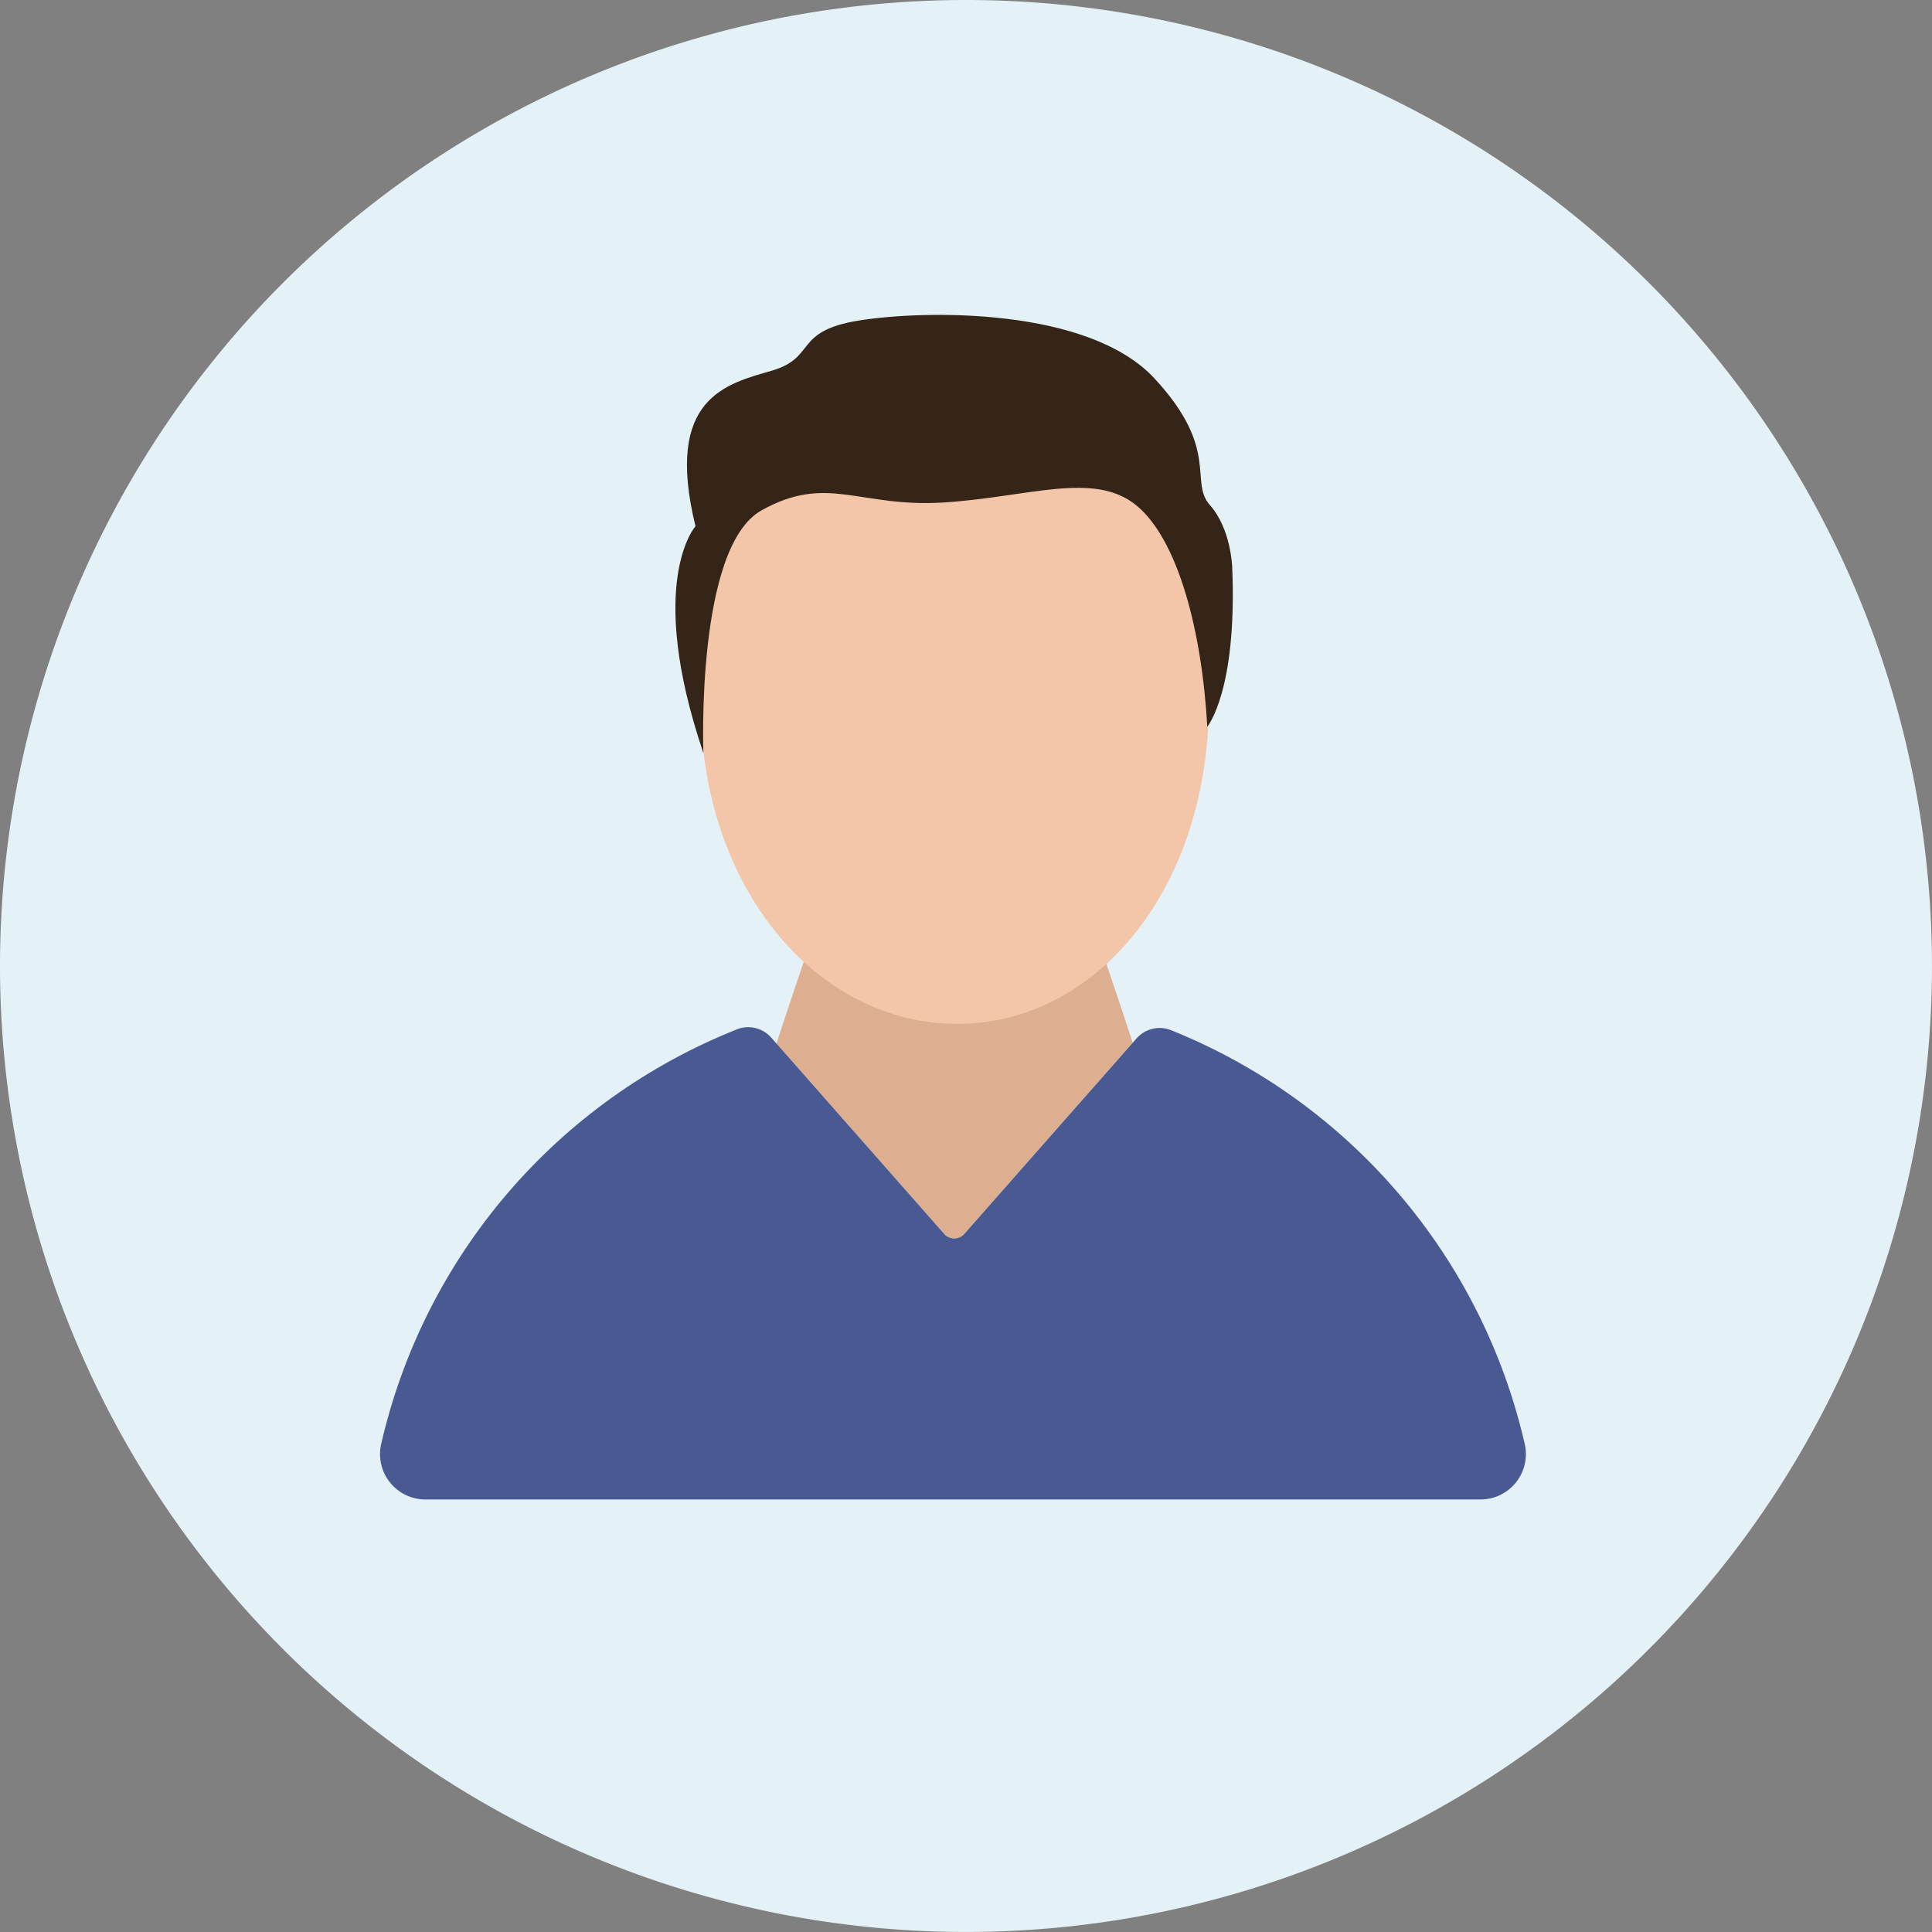 <?xml version="1.0" encoding="UTF-8"?> <svg xmlns="http://www.w3.org/2000/svg" xmlns:xlink="http://www.w3.org/1999/xlink" id="グループ_772" data-name="グループ 772" width="226.004" height="226.004" viewBox="0 0 226.004 226.004"><rect x="0" y="0" width="226.004" height="226.004" fill="#808080" stroke="none"/><defs><clipPath id="clip-path"><rect id="長方形_680" data-name="長方形 680" width="226.004" height="226.004" fill="none"></rect></clipPath><clipPath id="clip-path-2"><path id="パス_12731" data-name="パス 12731" d="M380.1,418.749s-3.708,10.3-6.9,20.157l19.685,22.338a1.569,1.569,0,0,0,2.219,0l19.766-22.429c-3.184-9.826-6.869-20.066-6.869-20.066Z" transform="translate(-373.205 -418.749)" fill="none"></path></clipPath><linearGradient id="linear-gradient" x1="-2.082" y1="2.952" x2="-2.076" y2="2.952" gradientUnits="objectBoundingBox"><stop offset="0" stop-color="#f2c4aa"></stop><stop offset="0.464" stop-color="#eabca0"></stop><stop offset="0.994" stop-color="#ddae90"></stop><stop offset="1" stop-color="#ddae90"></stop></linearGradient><clipPath id="clip-path-4"><path id="パス_12734" data-name="パス 12734" d="M224.4,493.927A68.732,68.732,0,0,0,182.76,542.46a5.31,5.31,0,0,0,5.19,6.469H311.357a5.31,5.31,0,0,0,5.19-6.467,68.734,68.734,0,0,0-41.4-48.44,3.586,3.586,0,0,0-4.016.973l-20.218,22.943a1.569,1.569,0,0,1-2.219,0L228.4,494.9a3.611,3.611,0,0,0-2.7-1.225,3.522,3.522,0,0,0-1.3.248" transform="translate(-182.627 -493.679)" fill="none"></path></clipPath><linearGradient id="linear-gradient-2" x1="-1.215" y1="1.064" x2="-1.211" y2="1.064" gradientUnits="objectBoundingBox"><stop offset="0" stop-color="#f3f3f3"></stop><stop offset="0.09" stop-color="#e9ebf0"></stop><stop offset="0.239" stop-color="#cfd6e8"></stop><stop offset="0.429" stop-color="#a6b5dc"></stop><stop offset="0.567" stop-color="#8499d2"></stop><stop offset="0.865" stop-color="#5b72b9"></stop><stop offset="0.994" stop-color="#495a93"></stop><stop offset="1" stop-color="#495a93"></stop></linearGradient></defs><g id="グループ_765" data-name="グループ 765"><g id="グループ_764" data-name="グループ 764" clip-path="url(#clip-path)"><path id="パス_12730" data-name="パス 12730" d="M226,113A113,113,0,1,1,113,0,113,113,0,0,1,226,113" fill="#e4f1f7"></path></g></g><g id="グループ_767" data-name="グループ 767" transform="translate(90.836 101.921)"><g id="グループ_766" data-name="グループ 766" clip-path="url(#clip-path-2)"><rect id="長方形_681" data-name="長方形 681" width="43.25" height="41.817" transform="matrix(0.003, -1, 1, 0.003, -0.147, 43.108)" fill="url(#linear-gradient)"></rect></g></g><g id="グループ_769" data-name="グループ 769"><g id="グループ_768" data-name="グループ 768" clip-path="url(#clip-path)"><path id="パス_12732" data-name="パス 12732" d="M396.185,200.119c0,21.69-13.037,37.636-29.455,37.636s-30-15.947-30-37.636,13.309-44.182,29.727-44.182,29.727,22.492,29.727,44.182" transform="translate(-254.772 -117.983)" fill="#f3c6a9"></path><path id="パス_12733" data-name="パス 12733" d="M327.88,202.608s-.926-24.071,6.789-28.391,11.418-.309,21.293-.926,17.59-3.7,22.528.309,7.715,14.813,8.332,25.922c0,0,3.531-4.192,2.914-18.7,0,0-.136-4.449-2.605-7.226s1.234-6.481-6.481-14.813S353.8,150.764,346.087,152s-4.937,4.321-10.184,5.863-12.652,3.086-8.949,18.207c0,0-5.863,6.481.926,26.539" transform="translate(-245.596 -114.509)" fill="#352518"></path></g></g><g id="グループ_771" data-name="グループ 771" transform="translate(44.45 120.159)"><g id="グループ_770" data-name="グループ 770" clip-path="url(#clip-path-4)"><rect id="長方形_683" data-name="長方形 683" width="65.011" height="138.917" transform="translate(-4.58 54.966) rotate(-85.896)" fill="url(#linear-gradient-2)"></rect></g></g></svg> 